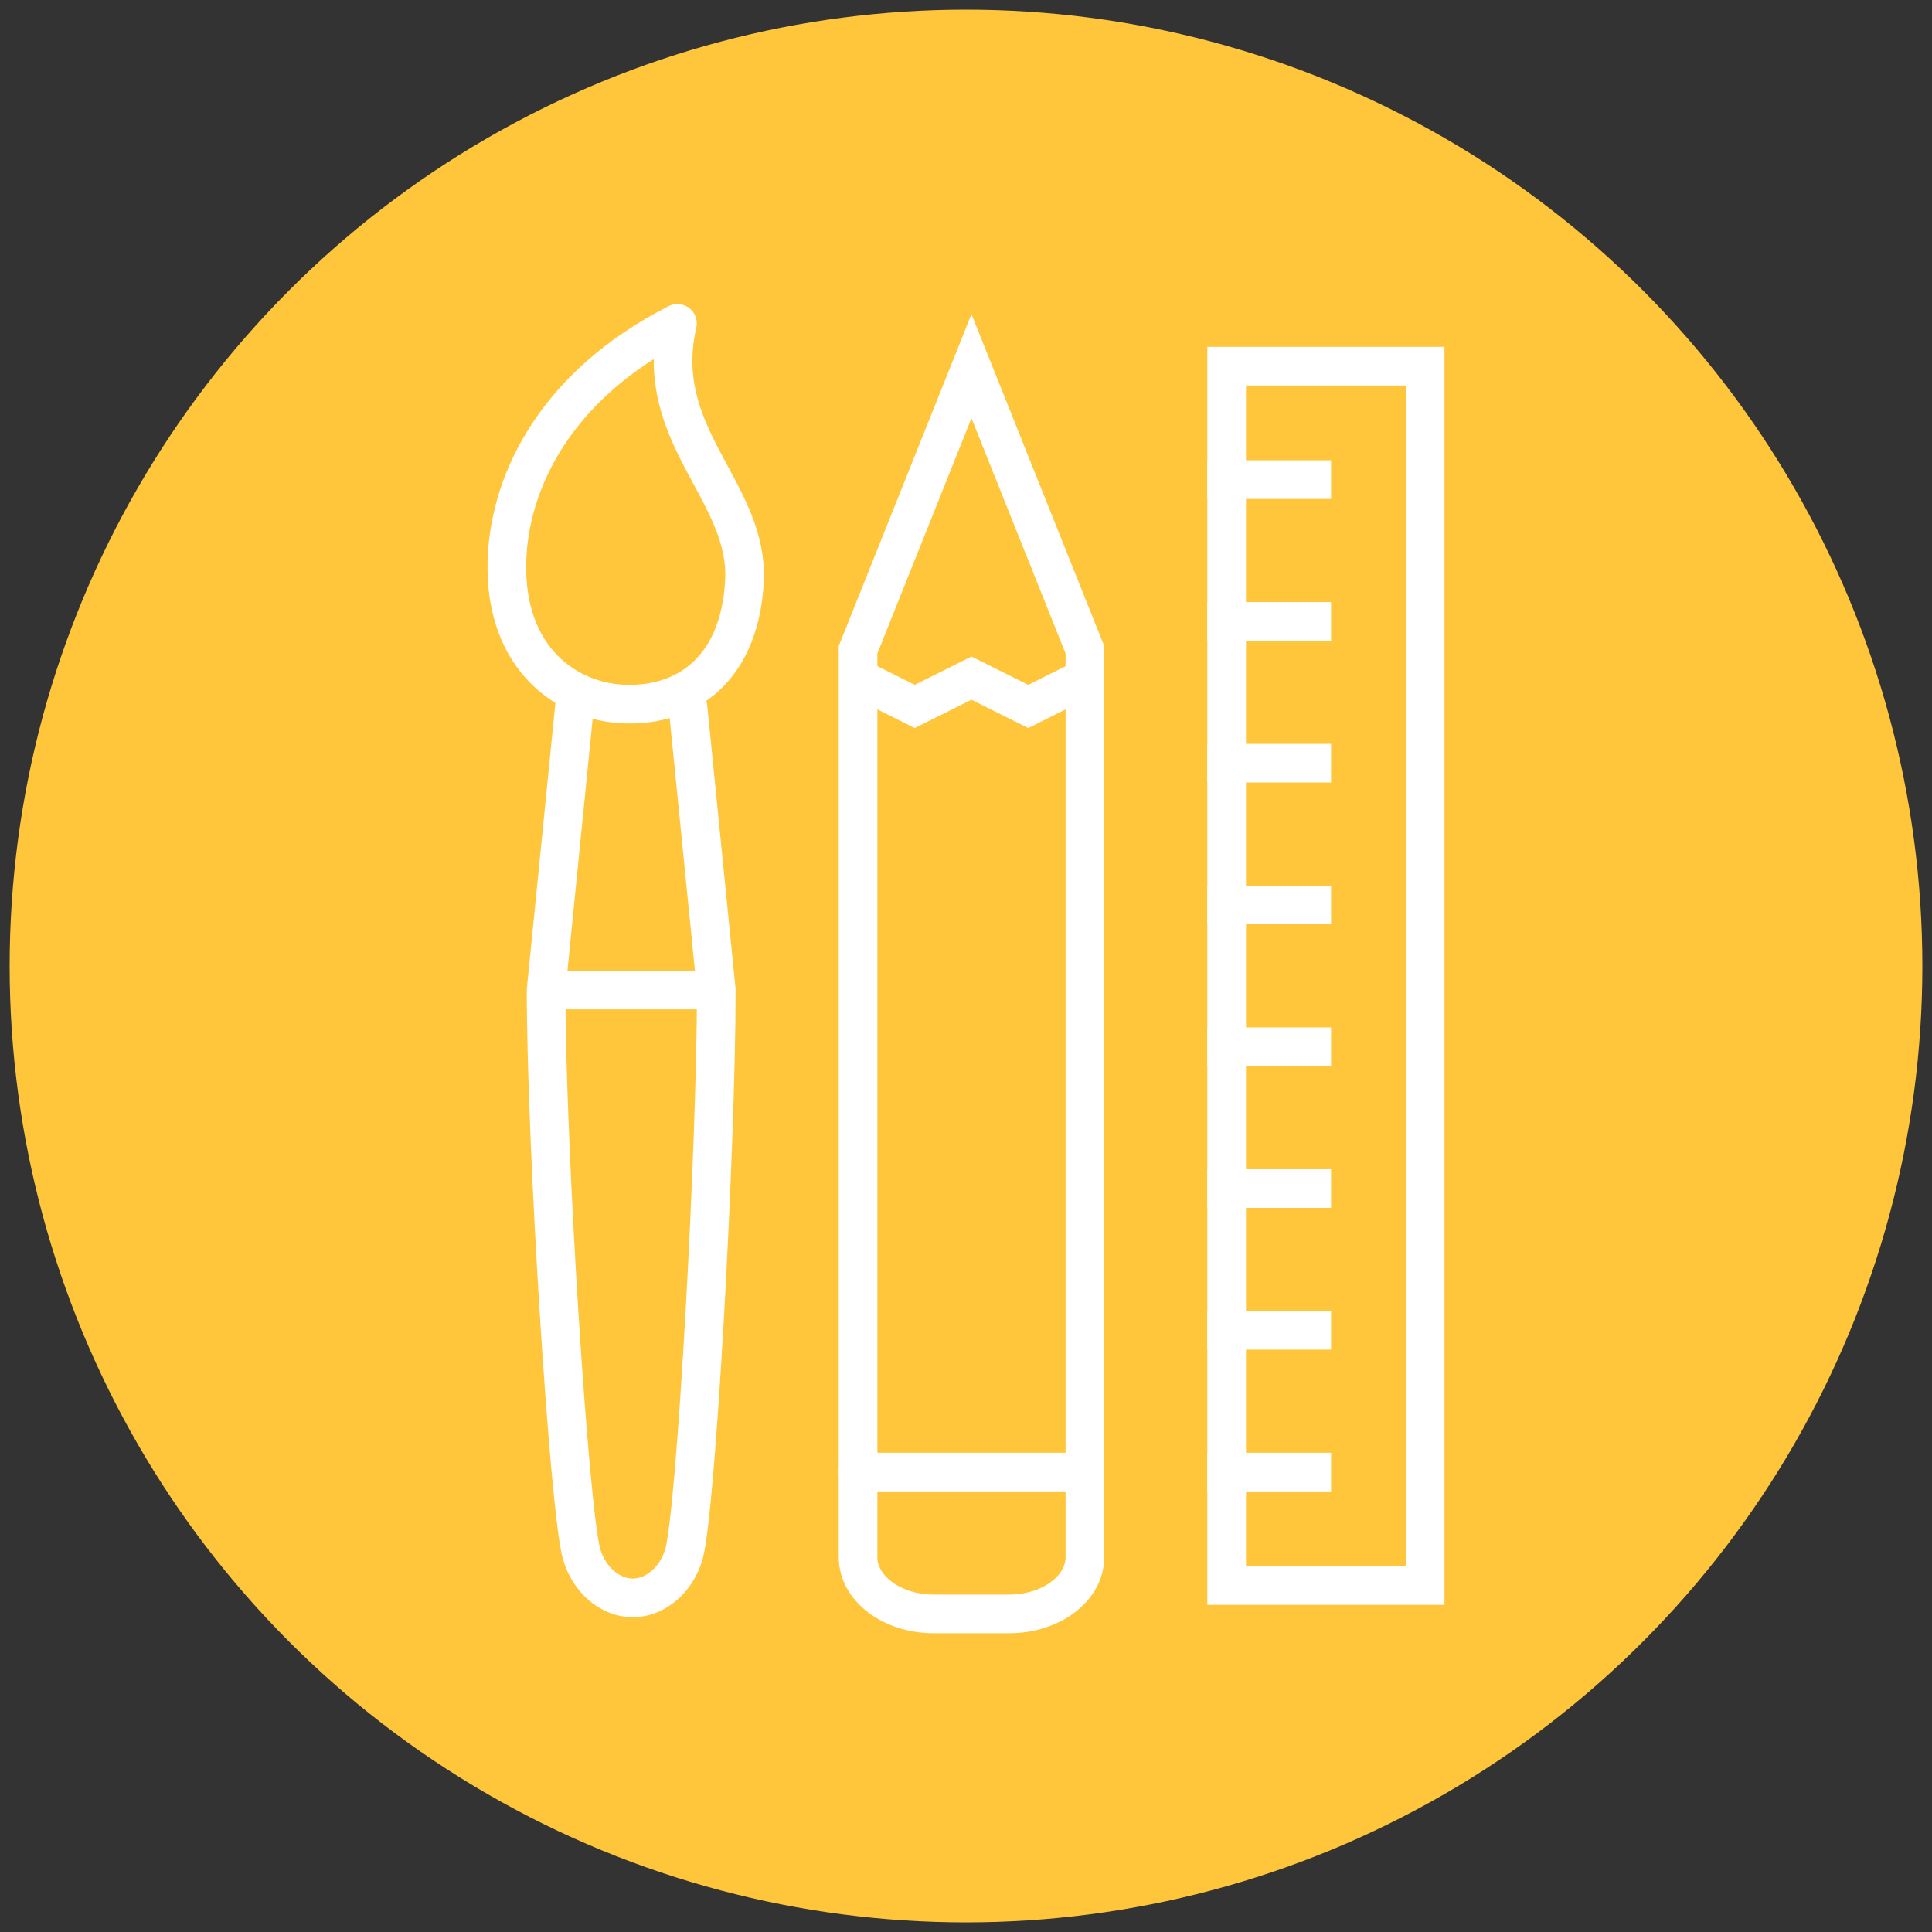 <?xml version="1.0" encoding="utf-8"?>
<!-- Generator: Adobe Illustrator 16.0.0, SVG Export Plug-In . SVG Version: 6.00 Build 0)  -->
<!DOCTYPE svg PUBLIC "-//W3C//DTD SVG 1.1//EN" "http://www.w3.org/Graphics/SVG/1.1/DTD/svg11.dtd">
<svg version="1.1" id="レイヤー_1" xmlns="http://www.w3.org/2000/svg" xmlns:xlink="http://www.w3.org/1999/xlink" x="0px"
	 y="0px" width="99.998px" height="100px" viewBox="0 0 99.998 100" enable-background="new 0 0 99.998 100" xml:space="preserve">
<rect x="0" y="0" width="99.998" height="100" fill="#333333" stroke="none"/>
<circle fill="#FFC63C" cx="49.999" cy="50" r="49.5"/>
<g>
	<defs>
		<rect id="SVGID_1_" x="24.765" y="15" width="50.468" height="70"/>
	</defs>
	<clipPath id="SVGID_2_">
		<use xlink:href="#SVGID_1_"  overflow="visible"/>
	</clipPath>
	
		<path clip-path="url(#SVGID_2_)" fill="none" stroke="#FFFFFF" stroke-width="2" stroke-linejoin="round" stroke-miterlimit="10" d="
		M35.063,16.737c-6.34,3.23-8.57,8.122-8.807,11.908c-0.322,5.143,2.811,7.596,5.887,7.788c3.078,0.192,6.088-1.52,6.385-6.264
		C38.825,25.43,33.721,22.628,35.063,16.737z"/>
	
		<path clip-path="url(#SVGID_2_)" fill="none" stroke="#FFFFFF" stroke-width="2" stroke-linecap="round" stroke-miterlimit="10" d="
		M29.734,36.565l-1.468,14.678c0,8.165,1.199,27.014,1.839,29.206c0.384,1.312,1.462,2.254,2.646,2.257
		c1.184-0.003,2.264-0.945,2.645-2.257c0.64-2.191,1.678-21.041,1.678-29.206l-1.468-14.678"/>
	
		<line clip-path="url(#SVGID_2_)" fill="none" stroke="#FFFFFF" stroke-width="2" stroke-miterlimit="10" x1="28.266" y1="51.243" x2="37.073" y2="51.243"/>
	
		<path clip-path="url(#SVGID_2_)" fill="none" stroke="#FFFFFF" stroke-width="2" stroke-linecap="round" stroke-miterlimit="10" d="
		M52.239,83.533h-3.915c-2.162,0-3.912-1.316-3.912-2.936V33.63l5.87-14.677l5.871,14.677v46.968
		C56.153,82.217,54.401,83.533,52.239,83.533z"/>
	
		<line clip-path="url(#SVGID_2_)" fill="none" stroke="#FFFFFF" stroke-width="2" stroke-linecap="round" stroke-miterlimit="10" x1="44.411" y1="76.194" x2="56.153" y2="76.194"/>
	<polyline clip-path="url(#SVGID_2_)" fill="none" stroke="#FFFFFF" stroke-width="2" stroke-miterlimit="10" points="
		44.411,35.098 47.346,36.565 50.282,35.098 53.218,36.565 56.153,35.098 	"/>
	
		<rect x="63.491" y="18.953" clip-path="url(#SVGID_2_)" fill="none" stroke="#FFFFFF" stroke-width="2" stroke-linecap="square" stroke-miterlimit="10" width="10.273" height="63.112"/>
	
		<line clip-path="url(#SVGID_2_)" fill="none" stroke="#FFFFFF" stroke-width="2" stroke-linecap="square" stroke-miterlimit="10" x1="63.491" y1="24.824" x2="67.894" y2="24.824"/>
	
		<line clip-path="url(#SVGID_2_)" fill="none" stroke="#FFFFFF" stroke-width="2" stroke-linecap="square" stroke-miterlimit="10" x1="63.491" y1="32.162" x2="67.894" y2="32.162"/>
	
		<line clip-path="url(#SVGID_2_)" fill="none" stroke="#FFFFFF" stroke-width="2" stroke-linecap="square" stroke-miterlimit="10" x1="63.491" y1="39.501" x2="67.894" y2="39.501"/>
	
		<line clip-path="url(#SVGID_2_)" fill="none" stroke="#FFFFFF" stroke-width="2" stroke-linecap="square" stroke-miterlimit="10" x1="63.491" y1="46.84" x2="67.894" y2="46.84"/>
	
		<line clip-path="url(#SVGID_2_)" fill="none" stroke="#FFFFFF" stroke-width="2" stroke-linecap="square" stroke-miterlimit="10" x1="63.491" y1="54.179" x2="67.894" y2="54.179"/>
	
		<line clip-path="url(#SVGID_2_)" fill="none" stroke="#FFFFFF" stroke-width="2" stroke-linecap="square" stroke-miterlimit="10" x1="63.491" y1="61.517" x2="67.894" y2="61.517"/>
	
		<line clip-path="url(#SVGID_2_)" fill="none" stroke="#FFFFFF" stroke-width="2" stroke-linecap="square" stroke-miterlimit="10" x1="63.491" y1="68.855" x2="67.894" y2="68.855"/>
	
		<line clip-path="url(#SVGID_2_)" fill="none" stroke="#FFFFFF" stroke-width="2" stroke-linecap="square" stroke-miterlimit="10" x1="63.491" y1="76.194" x2="67.894" y2="76.194"/>
</g>
</svg>
